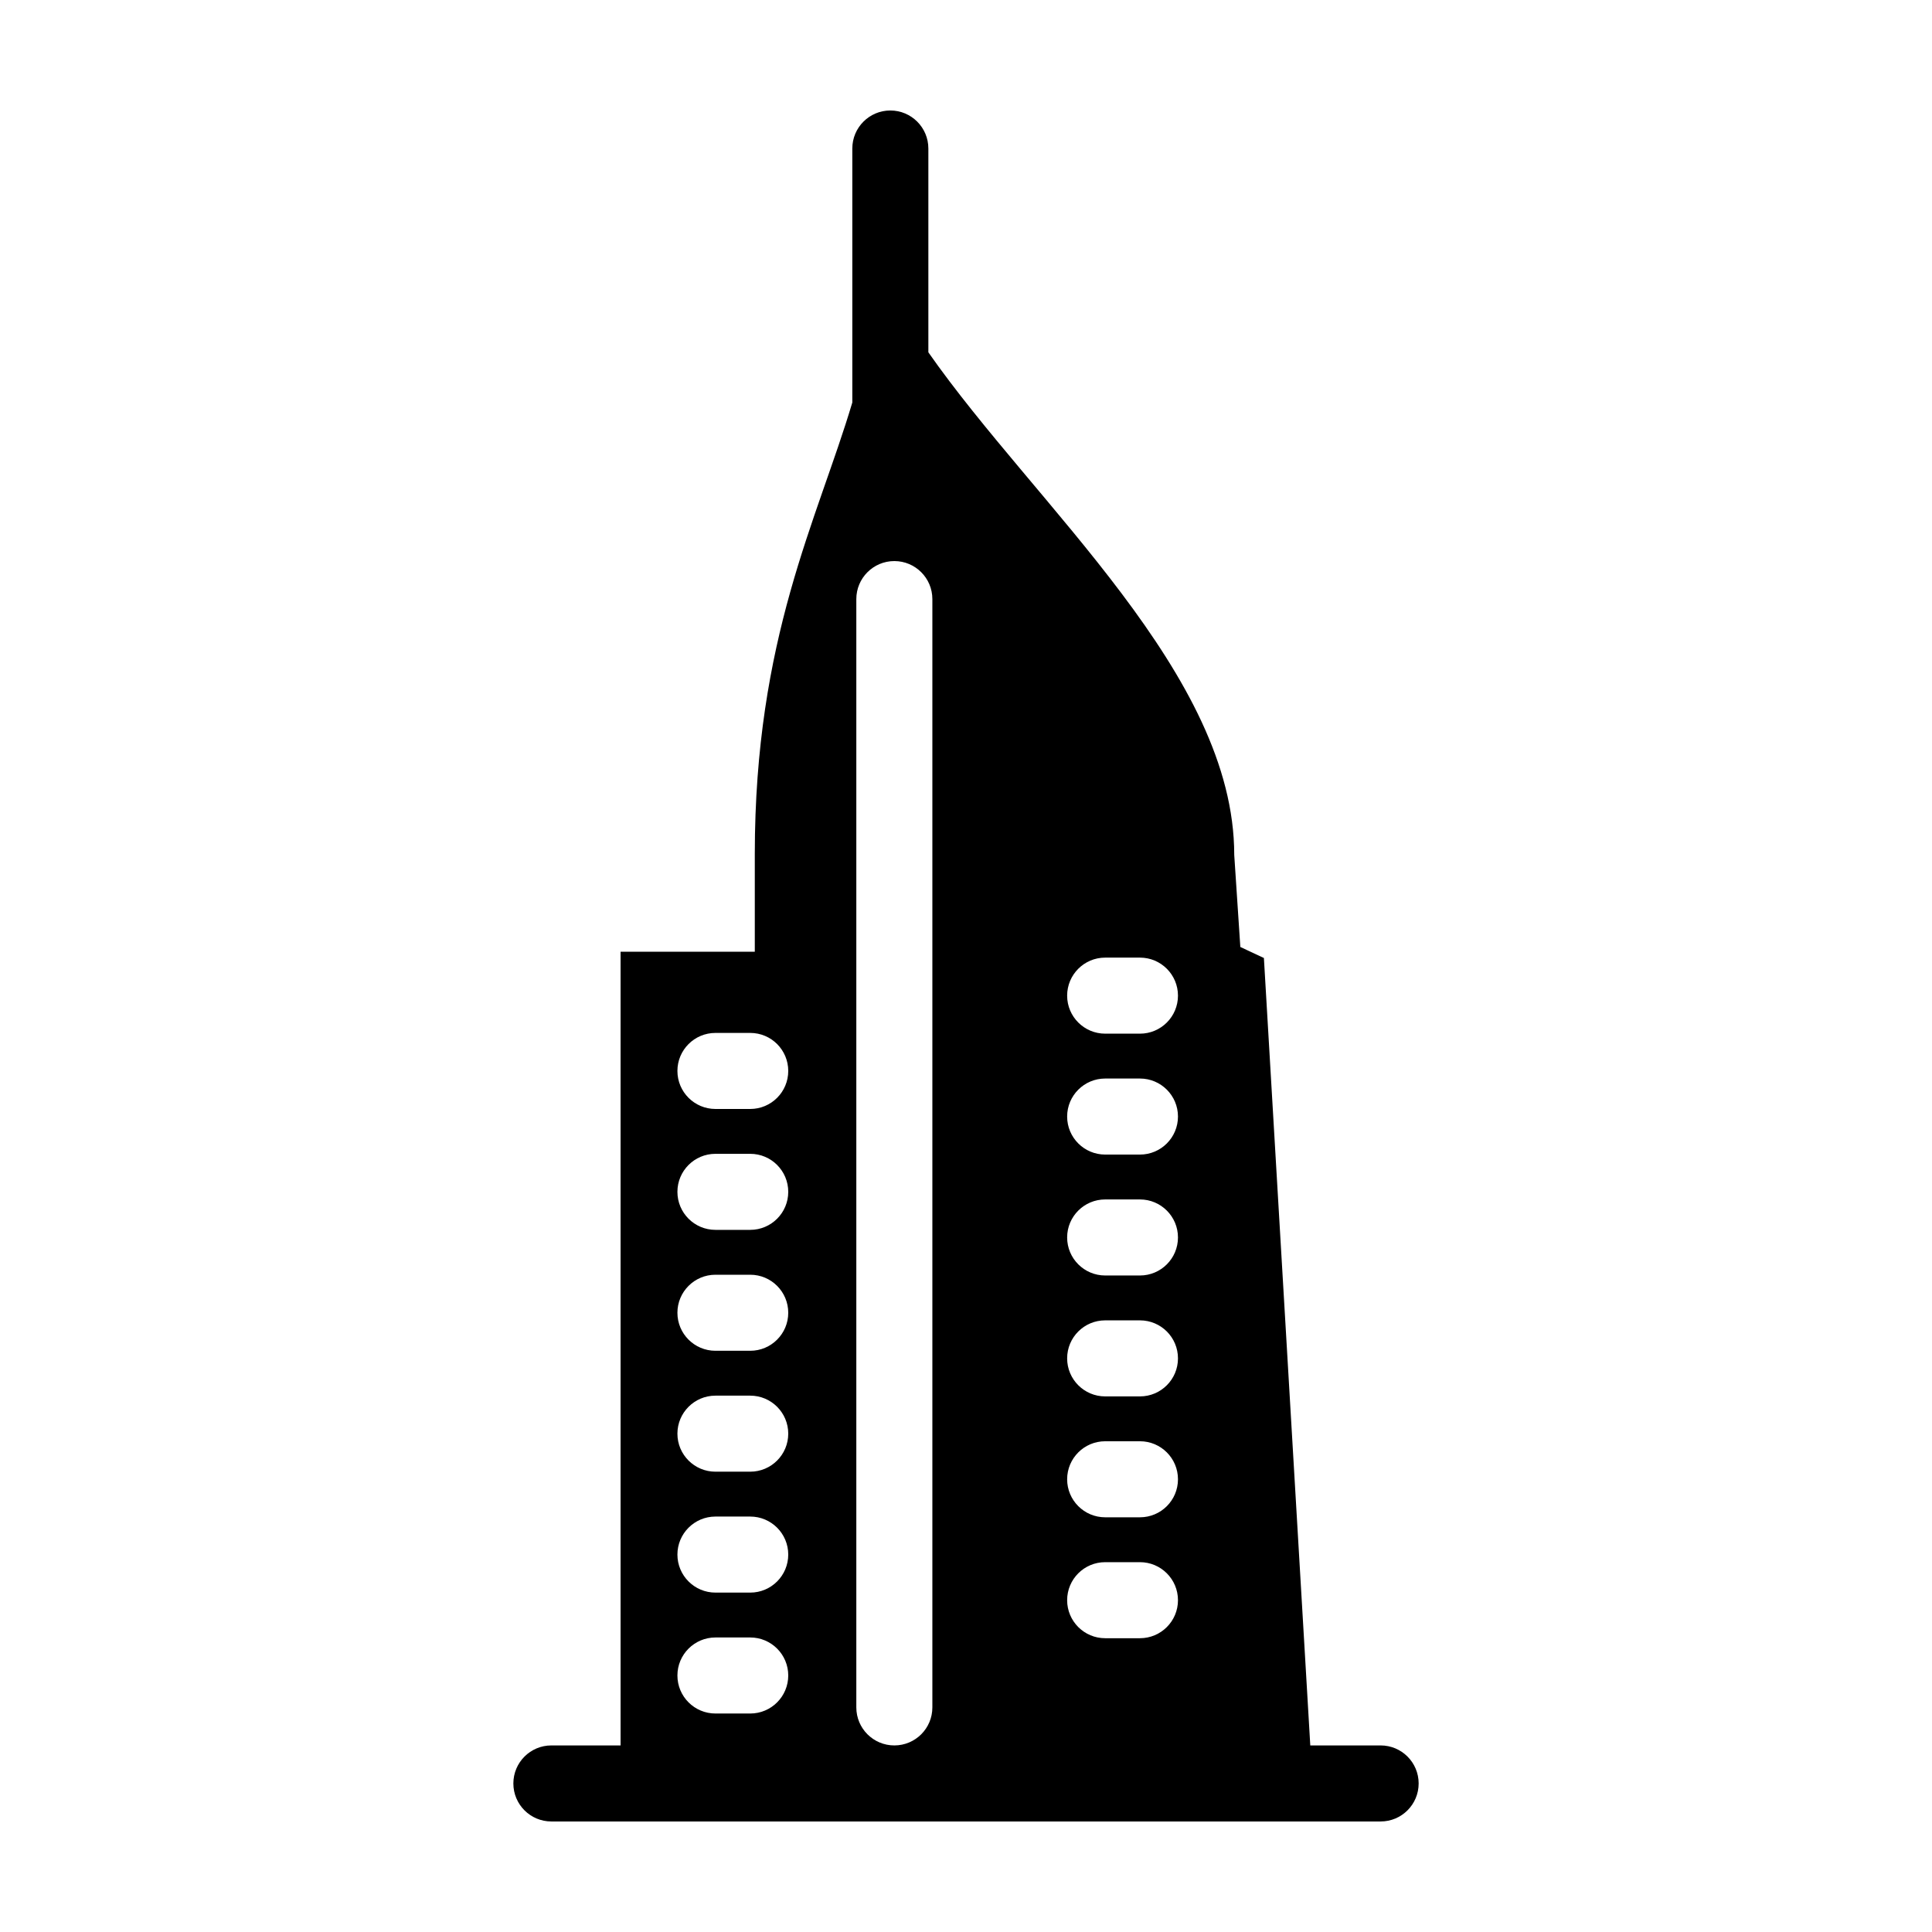 <?xml version="1.0" encoding="UTF-8"?>
<!-- The Best Svg Icon site in the world: iconSvg.co, Visit us! https://iconsvg.co -->
<svg fill="#000000" width="800px" height="800px" version="1.1" viewBox="144 144 512 512" xmlns="http://www.w3.org/2000/svg">
 <path d="m509.88 606.56h-18.641l-12.293-208.68-6.246-2.922-1.613-24.383c0-47.961-52.547-92.398-81.062-133.21v-54.012c0-5.562-4.512-10.074-10.078-10.074-5.562 0-10.074 4.512-10.074 10.074v67.309c-9.32 31.285-25.844 62.371-25.844 119.71v25.844h-35.57v210.34h-18.34c-5.566 0-10.074 4.512-10.074 10.078 0 5.566 4.508 10.074 10.074 10.074h219.76c5.566 0 10.078-4.508 10.078-10.074 0-5.566-4.512-10.078-10.078-10.078zm-167.06-8.461h-9.219c-5.566 0-10.078-4.512-10.078-10.078 0-5.562 4.512-10.074 10.078-10.074h9.219c5.566 0 10.074 4.512 10.074 10.074 0 5.566-4.508 10.078-10.074 10.078zm0-32.043h-9.219c-5.566 0-10.078-4.512-10.078-10.078 0-5.562 4.512-10.074 10.078-10.074h9.219c5.566 0 10.074 4.512 10.074 10.074 0 5.566-4.508 10.078-10.074 10.078zm0-32.043h-9.219c-5.566 0-10.078-4.512-10.078-10.074 0-5.566 4.512-10.078 10.078-10.078h9.219c5.566 0 10.074 4.512 10.074 10.078 0 5.562-4.508 10.074-10.074 10.074zm0-32.043h-9.219c-5.566 0-10.078-4.512-10.078-10.074 0-5.566 4.512-10.078 10.078-10.078h9.219c5.566 0 10.074 4.512 10.074 10.078 0 5.562-4.508 10.074-10.074 10.074zm0-32.043h-9.219c-5.566 0-10.078-4.512-10.078-10.074 0-5.566 4.512-10.078 10.078-10.078h9.219c5.566 0 10.074 4.512 10.074 10.078 0 5.562-4.508 10.074-10.074 10.074zm0-32.043-9.219 0.004c-5.566 0-10.078-4.512-10.078-10.078s4.512-10.074 10.078-10.074h9.219c5.566 0 10.074 4.508 10.074 10.074s-4.508 10.078-10.074 10.078zm48.266 158.6c0 5.566-4.512 10.074-10.078 10.074-5.562 0-10.074-4.508-10.074-10.074v-293.72c0-5.562 4.512-10.074 10.074-10.074 5.566 0 10.078 4.512 10.078 10.074zm55.016-18.34h-9.219c-5.566 0-10.078-4.512-10.078-10.074 0-5.566 4.512-10.078 10.078-10.078h9.219c5.562 0 10.074 4.512 10.074 10.078 0 5.562-4.512 10.074-10.074 10.074zm0-32.043h-9.219c-5.566 0-10.078-4.508-10.078-10.074s4.512-10.078 10.078-10.078h9.219c5.562 0 10.074 4.512 10.074 10.078s-4.512 10.074-10.074 10.074zm0-32.043-9.219 0.004c-5.566 0-10.078-4.512-10.078-10.078s4.512-10.074 10.078-10.074h9.219c5.562 0 10.074 4.508 10.074 10.074s-4.512 10.078-10.074 10.078zm0-32.043-9.219 0.004c-5.566 0-10.078-4.512-10.078-10.078 0-5.562 4.512-10.074 10.078-10.074h9.219c5.562 0 10.074 4.512 10.074 10.074 0 5.566-4.512 10.078-10.074 10.078zm0-32.043-9.219 0.004c-5.566 0-10.078-4.512-10.078-10.078 0-5.562 4.512-10.074 10.078-10.074h9.219c5.562 0 10.074 4.512 10.074 10.074 0 5.566-4.512 10.078-10.074 10.078zm0-32.043-9.219 0.004c-5.566 0-10.078-4.512-10.078-10.074 0-5.566 4.512-10.078 10.078-10.078h9.219c5.562 0 10.074 4.512 10.074 10.078 0 5.562-4.512 10.074-10.074 10.074z" fill-rule="evenodd"/>
</svg>
